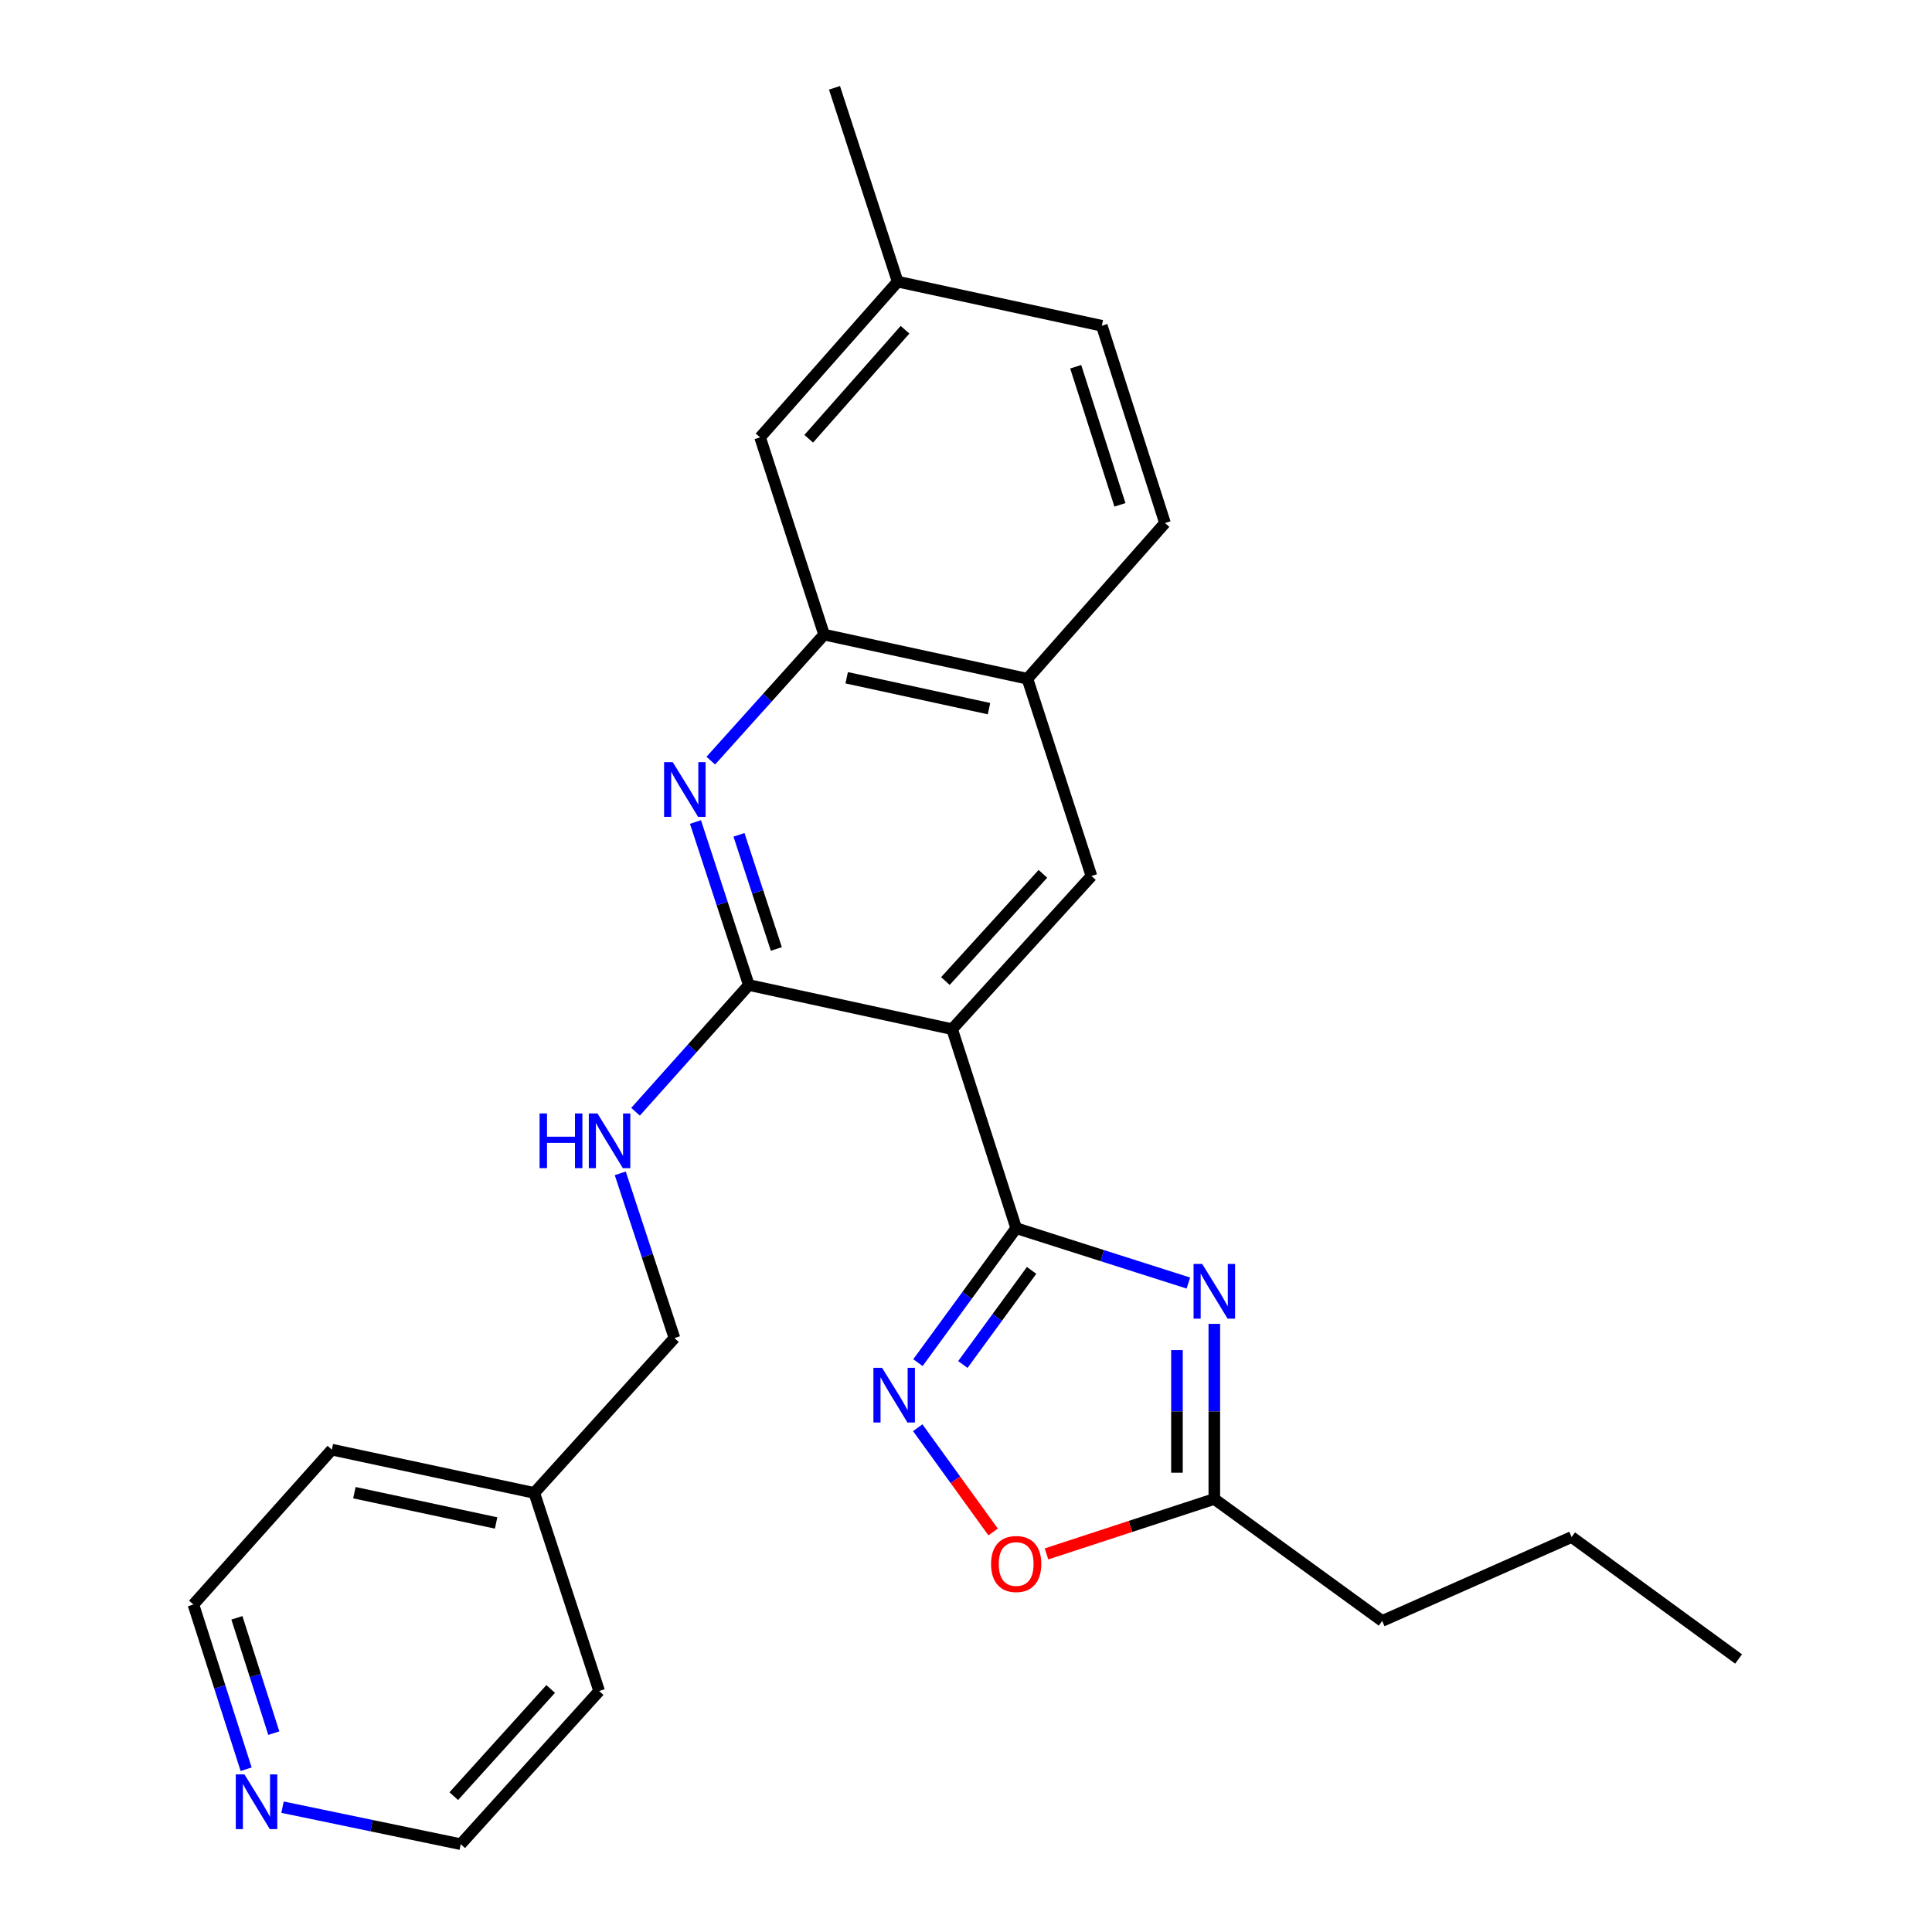 <?xml version='1.0' encoding='iso-8859-1'?>
<svg version='1.1' baseProfile='full'
              xmlns='http://www.w3.org/2000/svg'
                      xmlns:rdkit='http://www.rdkit.org/xml'
                      xmlns:xlink='http://www.w3.org/1999/xlink'
                  xml:space='preserve'
width='1000px' height='1000px' viewBox='0 0 1000 1000'>
<!-- END OF HEADER -->
<rect style='opacity:1.0;fill:#FFFFFF;stroke:none' width='1000' height='1000' x='0' y='0'> </rect>
<path class='bond-0' d='M 525.971,635.699 L 492.822,532.697' style='fill:none;fill-rule:evenodd;stroke:#000000;stroke-width:6px;stroke-linecap:butt;stroke-linejoin:miter;stroke-opacity:1' />
<path class='bond-1' d='M 525.971,635.699 L 570.536,649.901' style='fill:none;fill-rule:evenodd;stroke:#000000;stroke-width:6px;stroke-linecap:butt;stroke-linejoin:miter;stroke-opacity:1' />
<path class='bond-1' d='M 570.536,649.901 L 615.101,664.104' style='fill:none;fill-rule:evenodd;stroke:#0000FF;stroke-width:6px;stroke-linecap:butt;stroke-linejoin:miter;stroke-opacity:1' />
<path class='bond-3' d='M 525.971,635.699 L 500.547,670.497' style='fill:none;fill-rule:evenodd;stroke:#000000;stroke-width:6px;stroke-linecap:butt;stroke-linejoin:miter;stroke-opacity:1' />
<path class='bond-3' d='M 500.547,670.497 L 475.123,705.295' style='fill:none;fill-rule:evenodd;stroke:#0000FF;stroke-width:6px;stroke-linecap:butt;stroke-linejoin:miter;stroke-opacity:1' />
<path class='bond-3' d='M 533.96,657.548 L 516.164,681.907' style='fill:none;fill-rule:evenodd;stroke:#000000;stroke-width:6px;stroke-linecap:butt;stroke-linejoin:miter;stroke-opacity:1' />
<path class='bond-3' d='M 516.164,681.907 L 498.367,706.266' style='fill:none;fill-rule:evenodd;stroke:#0000FF;stroke-width:6px;stroke-linecap:butt;stroke-linejoin:miter;stroke-opacity:1' />
<path class='bond-2' d='M 492.822,532.697 L 387.597,509.853' style='fill:none;fill-rule:evenodd;stroke:#000000;stroke-width:6px;stroke-linecap:butt;stroke-linejoin:miter;stroke-opacity:1' />
<path class='bond-5' d='M 492.822,532.697 L 564.932,453.42' style='fill:none;fill-rule:evenodd;stroke:#000000;stroke-width:6px;stroke-linecap:butt;stroke-linejoin:miter;stroke-opacity:1' />
<path class='bond-5' d='M 489.331,507.791 L 539.808,452.298' style='fill:none;fill-rule:evenodd;stroke:#000000;stroke-width:6px;stroke-linecap:butt;stroke-linejoin:miter;stroke-opacity:1' />
<path class='bond-6' d='M 628.532,685.232 L 628.532,730.549' style='fill:none;fill-rule:evenodd;stroke:#0000FF;stroke-width:6px;stroke-linecap:butt;stroke-linejoin:miter;stroke-opacity:1' />
<path class='bond-6' d='M 628.532,730.549 L 628.532,775.867' style='fill:none;fill-rule:evenodd;stroke:#000000;stroke-width:6px;stroke-linecap:butt;stroke-linejoin:miter;stroke-opacity:1' />
<path class='bond-6' d='M 609.191,698.827 L 609.191,730.549' style='fill:none;fill-rule:evenodd;stroke:#0000FF;stroke-width:6px;stroke-linecap:butt;stroke-linejoin:miter;stroke-opacity:1' />
<path class='bond-6' d='M 609.191,730.549 L 609.191,762.272' style='fill:none;fill-rule:evenodd;stroke:#000000;stroke-width:6px;stroke-linecap:butt;stroke-linejoin:miter;stroke-opacity:1' />
<path class='bond-4' d='M 387.597,509.853 L 373.786,467.661' style='fill:none;fill-rule:evenodd;stroke:#000000;stroke-width:6px;stroke-linecap:butt;stroke-linejoin:miter;stroke-opacity:1' />
<path class='bond-4' d='M 373.786,467.661 L 359.976,425.468' style='fill:none;fill-rule:evenodd;stroke:#0000FF;stroke-width:6px;stroke-linecap:butt;stroke-linejoin:miter;stroke-opacity:1' />
<path class='bond-4' d='M 401.835,491.179 L 392.168,461.644' style='fill:none;fill-rule:evenodd;stroke:#000000;stroke-width:6px;stroke-linecap:butt;stroke-linejoin:miter;stroke-opacity:1' />
<path class='bond-4' d='M 392.168,461.644 L 382.5,432.11' style='fill:none;fill-rule:evenodd;stroke:#0000FF;stroke-width:6px;stroke-linecap:butt;stroke-linejoin:miter;stroke-opacity:1' />
<path class='bond-9' d='M 387.597,509.853 L 358.274,542.646' style='fill:none;fill-rule:evenodd;stroke:#000000;stroke-width:6px;stroke-linecap:butt;stroke-linejoin:miter;stroke-opacity:1' />
<path class='bond-9' d='M 358.274,542.646 L 328.952,575.438' style='fill:none;fill-rule:evenodd;stroke:#0000FF;stroke-width:6px;stroke-linecap:butt;stroke-linejoin:miter;stroke-opacity:1' />
<path class='bond-7' d='M 475.012,738.985 L 494.527,765.968' style='fill:none;fill-rule:evenodd;stroke:#0000FF;stroke-width:6px;stroke-linecap:butt;stroke-linejoin:miter;stroke-opacity:1' />
<path class='bond-7' d='M 494.527,765.968 L 514.042,792.951' style='fill:none;fill-rule:evenodd;stroke:#FF0000;stroke-width:6px;stroke-linecap:butt;stroke-linejoin:miter;stroke-opacity:1' />
<path class='bond-27' d='M 367.905,393.705 L 397.232,361.091' style='fill:none;fill-rule:evenodd;stroke:#0000FF;stroke-width:6px;stroke-linecap:butt;stroke-linejoin:miter;stroke-opacity:1' />
<path class='bond-27' d='M 397.232,361.091 L 426.558,328.478' style='fill:none;fill-rule:evenodd;stroke:#000000;stroke-width:6px;stroke-linecap:butt;stroke-linejoin:miter;stroke-opacity:1' />
<path class='bond-10' d='M 564.932,453.42 L 531.794,351.322' style='fill:none;fill-rule:evenodd;stroke:#000000;stroke-width:6px;stroke-linecap:butt;stroke-linejoin:miter;stroke-opacity:1' />
<path class='bond-18' d='M 628.532,775.867 L 715.416,839.005' style='fill:none;fill-rule:evenodd;stroke:#000000;stroke-width:6px;stroke-linecap:butt;stroke-linejoin:miter;stroke-opacity:1' />
<path class='bond-26' d='M 628.532,775.867 L 585.1,790.086' style='fill:none;fill-rule:evenodd;stroke:#000000;stroke-width:6px;stroke-linecap:butt;stroke-linejoin:miter;stroke-opacity:1' />
<path class='bond-26' d='M 585.1,790.086 L 541.669,804.306' style='fill:none;fill-rule:evenodd;stroke:#FF0000;stroke-width:6px;stroke-linecap:butt;stroke-linejoin:miter;stroke-opacity:1' />
<path class='bond-8' d='M 426.558,328.478 L 531.794,351.322' style='fill:none;fill-rule:evenodd;stroke:#000000;stroke-width:6px;stroke-linecap:butt;stroke-linejoin:miter;stroke-opacity:1' />
<path class='bond-8' d='M 438.241,350.805 L 511.906,366.796' style='fill:none;fill-rule:evenodd;stroke:#000000;stroke-width:6px;stroke-linecap:butt;stroke-linejoin:miter;stroke-opacity:1' />
<path class='bond-11' d='M 426.558,328.478 L 393.42,226.379' style='fill:none;fill-rule:evenodd;stroke:#000000;stroke-width:6px;stroke-linecap:butt;stroke-linejoin:miter;stroke-opacity:1' />
<path class='bond-14' d='M 321.049,607.32 L 335.068,649.946' style='fill:none;fill-rule:evenodd;stroke:#0000FF;stroke-width:6px;stroke-linecap:butt;stroke-linejoin:miter;stroke-opacity:1' />
<path class='bond-14' d='M 335.068,649.946 L 349.087,692.572' style='fill:none;fill-rule:evenodd;stroke:#000000;stroke-width:6px;stroke-linecap:butt;stroke-linejoin:miter;stroke-opacity:1' />
<path class='bond-13' d='M 531.794,351.322 L 603.002,270.723' style='fill:none;fill-rule:evenodd;stroke:#000000;stroke-width:6px;stroke-linecap:butt;stroke-linejoin:miter;stroke-opacity:1' />
<path class='bond-28' d='M 393.42,226.379 L 464.627,145.781' style='fill:none;fill-rule:evenodd;stroke:#000000;stroke-width:6px;stroke-linecap:butt;stroke-linejoin:miter;stroke-opacity:1' />
<path class='bond-28' d='M 418.596,227.095 L 468.441,170.676' style='fill:none;fill-rule:evenodd;stroke:#000000;stroke-width:6px;stroke-linecap:butt;stroke-linejoin:miter;stroke-opacity:1' />
<path class='bond-12' d='M 127.399,915.753 L 113.751,873.124' style='fill:none;fill-rule:evenodd;stroke:#0000FF;stroke-width:6px;stroke-linecap:butt;stroke-linejoin:miter;stroke-opacity:1' />
<path class='bond-12' d='M 113.751,873.124 L 100.104,830.495' style='fill:none;fill-rule:evenodd;stroke:#000000;stroke-width:6px;stroke-linecap:butt;stroke-linejoin:miter;stroke-opacity:1' />
<path class='bond-12' d='M 141.724,897.067 L 132.171,867.227' style='fill:none;fill-rule:evenodd;stroke:#0000FF;stroke-width:6px;stroke-linecap:butt;stroke-linejoin:miter;stroke-opacity:1' />
<path class='bond-12' d='M 132.171,867.227 L 122.618,837.386' style='fill:none;fill-rule:evenodd;stroke:#000000;stroke-width:6px;stroke-linecap:butt;stroke-linejoin:miter;stroke-opacity:1' />
<path class='bond-29' d='M 146.228,935.385 L 192.353,944.965' style='fill:none;fill-rule:evenodd;stroke:#0000FF;stroke-width:6px;stroke-linecap:butt;stroke-linejoin:miter;stroke-opacity:1' />
<path class='bond-29' d='M 192.353,944.965 L 238.478,954.545' style='fill:none;fill-rule:evenodd;stroke:#000000;stroke-width:6px;stroke-linecap:butt;stroke-linejoin:miter;stroke-opacity:1' />
<path class='bond-16' d='M 603.002,270.723 L 570.294,168.614' style='fill:none;fill-rule:evenodd;stroke:#000000;stroke-width:6px;stroke-linecap:butt;stroke-linejoin:miter;stroke-opacity:1' />
<path class='bond-16' d='M 579.676,261.307 L 556.781,189.83' style='fill:none;fill-rule:evenodd;stroke:#000000;stroke-width:6px;stroke-linecap:butt;stroke-linejoin:miter;stroke-opacity:1' />
<path class='bond-17' d='M 349.087,692.572 L 276.547,772.729' style='fill:none;fill-rule:evenodd;stroke:#000000;stroke-width:6px;stroke-linecap:butt;stroke-linejoin:miter;stroke-opacity:1' />
<path class='bond-15' d='M 464.627,145.781 L 570.294,168.614' style='fill:none;fill-rule:evenodd;stroke:#000000;stroke-width:6px;stroke-linecap:butt;stroke-linejoin:miter;stroke-opacity:1' />
<path class='bond-21' d='M 464.627,145.781 L 431.93,45.455' style='fill:none;fill-rule:evenodd;stroke:#000000;stroke-width:6px;stroke-linecap:butt;stroke-linejoin:miter;stroke-opacity:1' />
<path class='bond-22' d='M 276.547,772.729 L 310.125,875.28' style='fill:none;fill-rule:evenodd;stroke:#000000;stroke-width:6px;stroke-linecap:butt;stroke-linejoin:miter;stroke-opacity:1' />
<path class='bond-23' d='M 276.547,772.729 L 171.762,750.337' style='fill:none;fill-rule:evenodd;stroke:#000000;stroke-width:6px;stroke-linecap:butt;stroke-linejoin:miter;stroke-opacity:1' />
<path class='bond-23' d='M 256.787,788.284 L 183.438,772.61' style='fill:none;fill-rule:evenodd;stroke:#000000;stroke-width:6px;stroke-linecap:butt;stroke-linejoin:miter;stroke-opacity:1' />
<path class='bond-24' d='M 715.416,839.005 L 813.474,795.563' style='fill:none;fill-rule:evenodd;stroke:#000000;stroke-width:6px;stroke-linecap:butt;stroke-linejoin:miter;stroke-opacity:1' />
<path class='bond-19' d='M 100.104,830.495 L 171.762,750.337' style='fill:none;fill-rule:evenodd;stroke:#000000;stroke-width:6px;stroke-linecap:butt;stroke-linejoin:miter;stroke-opacity:1' />
<path class='bond-20' d='M 238.478,954.545 L 310.125,875.28' style='fill:none;fill-rule:evenodd;stroke:#000000;stroke-width:6px;stroke-linecap:butt;stroke-linejoin:miter;stroke-opacity:1' />
<path class='bond-20' d='M 234.876,929.686 L 285.03,874.2' style='fill:none;fill-rule:evenodd;stroke:#000000;stroke-width:6px;stroke-linecap:butt;stroke-linejoin:miter;stroke-opacity:1' />
<path class='bond-25' d='M 813.474,795.563 L 899.896,858.689' style='fill:none;fill-rule:evenodd;stroke:#000000;stroke-width:6px;stroke-linecap:butt;stroke-linejoin:miter;stroke-opacity:1' />
<path  class='atom-2' d='M 622.272 654.225
L 631.552 669.225
Q 632.472 670.705, 633.952 673.385
Q 635.432 676.065, 635.512 676.225
L 635.512 654.225
L 639.272 654.225
L 639.272 682.545
L 635.392 682.545
L 625.432 666.145
Q 624.272 664.225, 623.032 662.025
Q 621.832 659.825, 621.472 659.145
L 621.472 682.545
L 617.792 682.545
L 617.792 654.225
L 622.272 654.225
' fill='#0000FF'/>
<path  class='atom-4' d='M 456.562 707.971
L 465.842 722.971
Q 466.762 724.451, 468.242 727.131
Q 469.722 729.811, 469.802 729.971
L 469.802 707.971
L 473.562 707.971
L 473.562 736.291
L 469.682 736.291
L 459.722 719.891
Q 458.562 717.971, 457.322 715.771
Q 456.122 713.571, 455.762 712.891
L 455.762 736.291
L 452.082 736.291
L 452.082 707.971
L 456.562 707.971
' fill='#0000FF'/>
<path  class='atom-5' d='M 348.21 394.486
L 357.49 409.486
Q 358.41 410.966, 359.89 413.646
Q 361.37 416.326, 361.45 416.486
L 361.45 394.486
L 365.21 394.486
L 365.21 422.806
L 361.33 422.806
L 351.37 406.406
Q 350.21 404.486, 348.97 402.286
Q 347.77 400.086, 347.41 399.406
L 347.41 422.806
L 343.73 422.806
L 343.73 394.486
L 348.21 394.486
' fill='#0000FF'/>
<path  class='atom-8' d='M 512.971 809.525
Q 512.971 802.725, 516.331 798.925
Q 519.691 795.125, 525.971 795.125
Q 532.251 795.125, 535.611 798.925
Q 538.971 802.725, 538.971 809.525
Q 538.971 816.405, 535.571 820.325
Q 532.171 824.205, 525.971 824.205
Q 519.731 824.205, 516.331 820.325
Q 512.971 816.445, 512.971 809.525
M 525.971 821.005
Q 530.291 821.005, 532.611 818.125
Q 534.971 815.205, 534.971 809.525
Q 534.971 803.965, 532.611 801.165
Q 530.291 798.325, 525.971 798.325
Q 521.651 798.325, 519.291 801.125
Q 516.971 803.925, 516.971 809.525
Q 516.971 815.245, 519.291 818.125
Q 521.651 821.005, 525.971 821.005
' fill='#FF0000'/>
<path  class='atom-10' d='M 279.288 576.313
L 283.128 576.313
L 283.128 588.353
L 297.608 588.353
L 297.608 576.313
L 301.448 576.313
L 301.448 604.633
L 297.608 604.633
L 297.608 591.553
L 283.128 591.553
L 283.128 604.633
L 279.288 604.633
L 279.288 576.313
' fill='#0000FF'/>
<path  class='atom-10' d='M 309.248 576.313
L 318.528 591.313
Q 319.448 592.793, 320.928 595.473
Q 322.408 598.153, 322.488 598.313
L 322.488 576.313
L 326.248 576.313
L 326.248 604.633
L 322.368 604.633
L 312.408 588.233
Q 311.248 586.313, 310.008 584.113
Q 308.808 581.913, 308.448 581.233
L 308.448 604.633
L 304.768 604.633
L 304.768 576.313
L 309.248 576.313
' fill='#0000FF'/>
<path  class='atom-13' d='M 126.53 918.433
L 135.81 933.433
Q 136.73 934.913, 138.21 937.593
Q 139.69 940.273, 139.77 940.433
L 139.77 918.433
L 143.53 918.433
L 143.53 946.753
L 139.65 946.753
L 129.69 930.353
Q 128.53 928.433, 127.29 926.233
Q 126.09 924.033, 125.73 923.353
L 125.73 946.753
L 122.05 946.753
L 122.05 918.433
L 126.53 918.433
' fill='#0000FF'/>
</svg>
